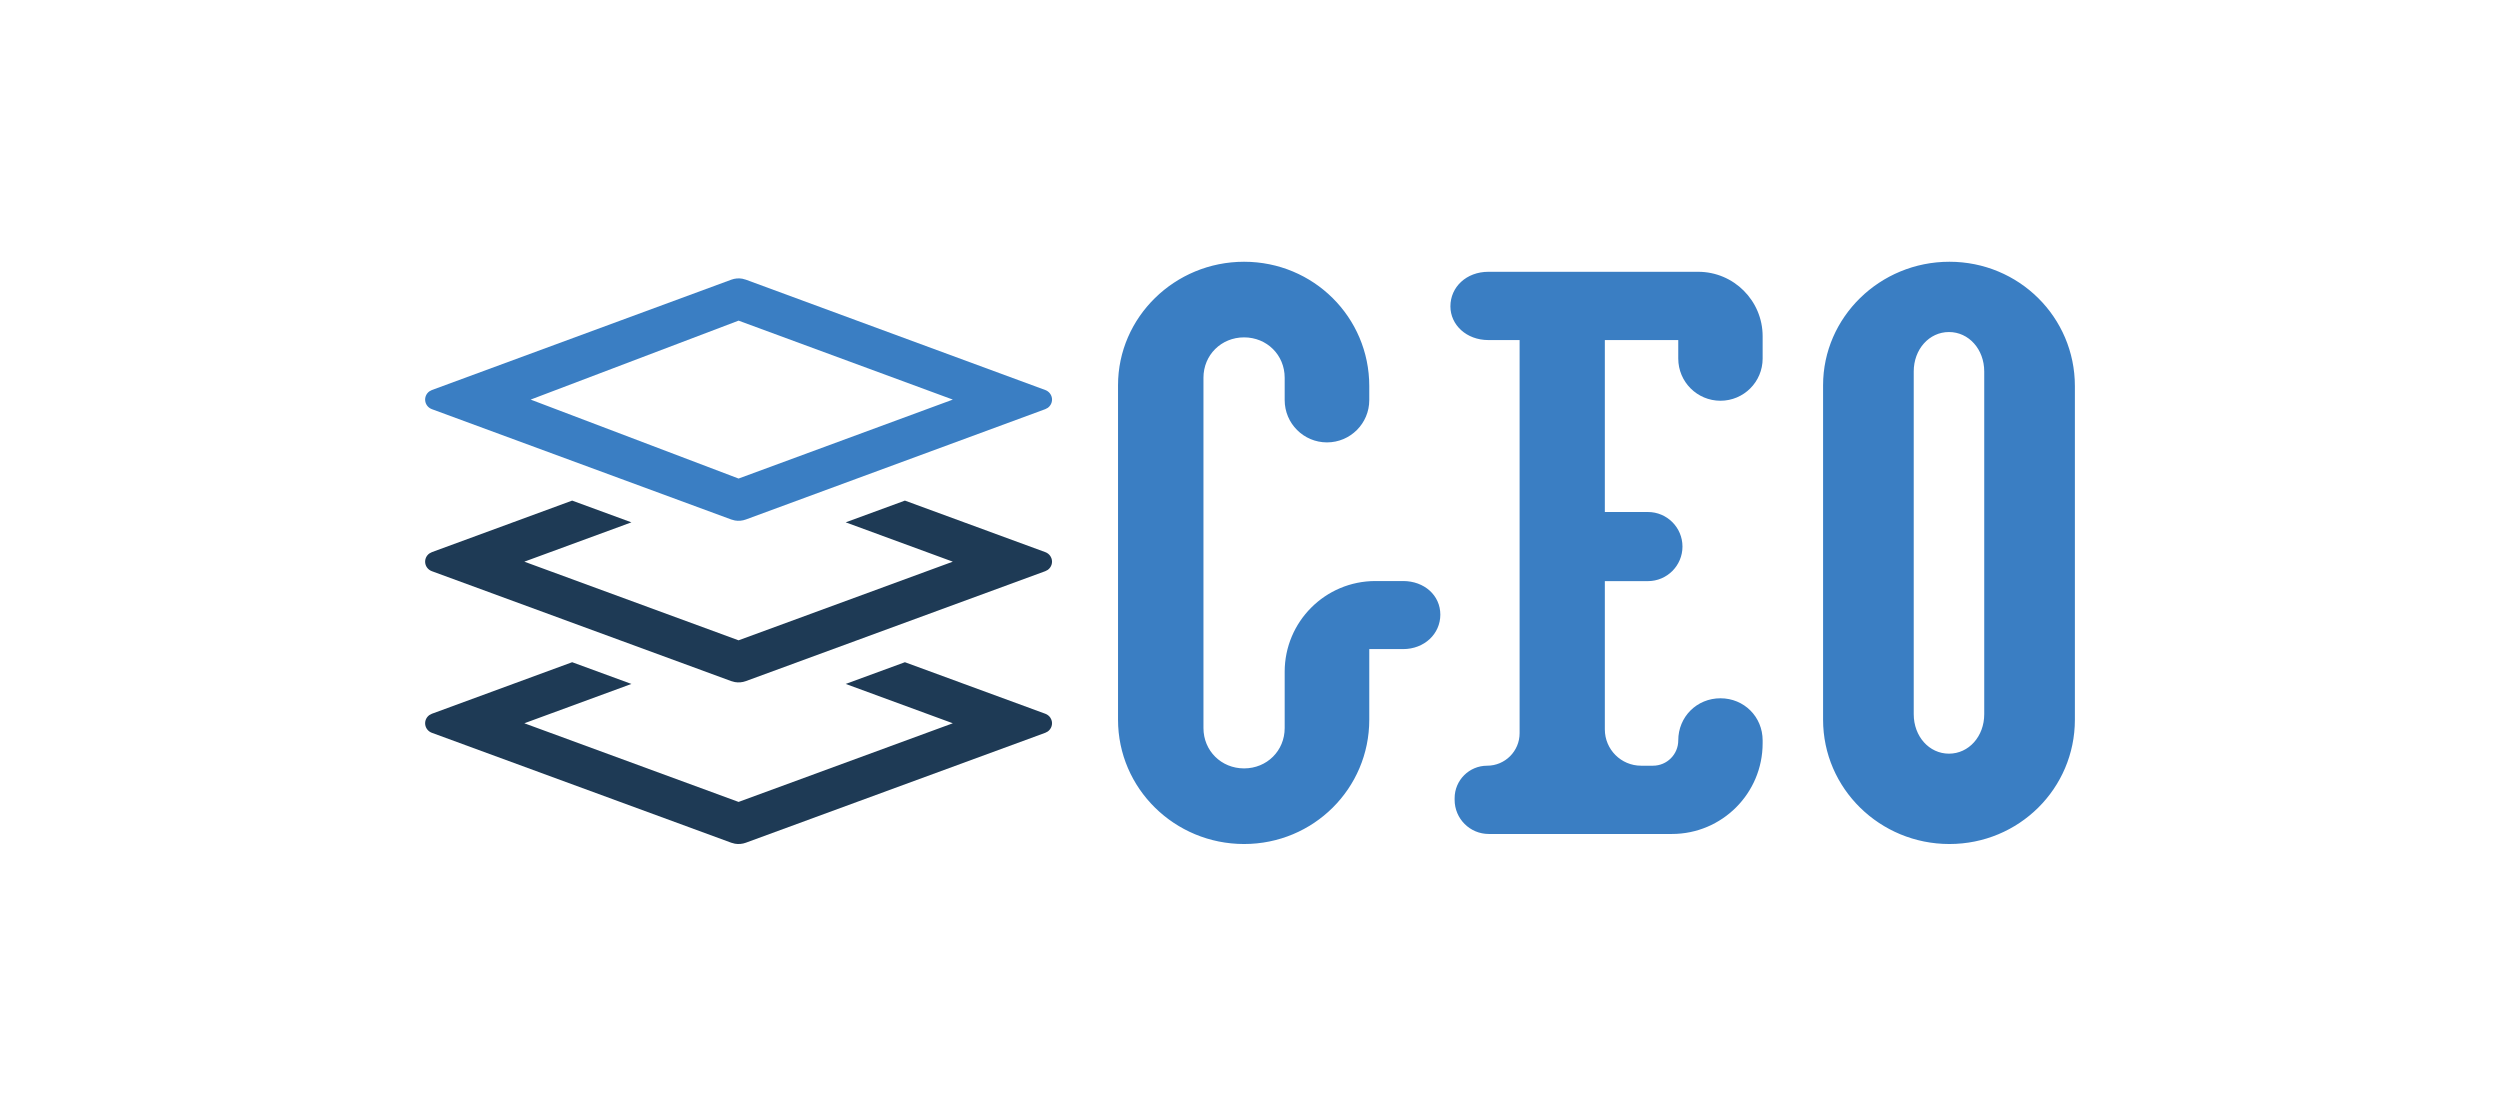 <?xml version="1.0" encoding="UTF-8"?>
<svg width="234px" height="104px" viewBox="0 0 234 104" version="1.1" xmlns="http://www.w3.org/2000/svg" xmlns:xlink="http://www.w3.org/1999/xlink">
    <title>主页备份 21</title>
    <g id="科研者之家登录首页" stroke="none" stroke-width="1" fill="none" fill-rule="evenodd">
        <g id="编组-6备份-7" transform="translate(39.792, 24.5)" fill-rule="nonzero">
            <g id="编组-5" transform="translate(0, 1.557)">
                <path d="M44.908,35.926 L58.048,40.75 C58.243,40.821 58.409,40.952 58.523,41.123 L58.616,41.306 C58.77,41.707 58.631,42.159 58.278,42.411 L58.044,42.533 L30.02,52.821 C29.692,52.942 29.337,52.973 28.992,52.913 L28.654,52.821 L0.63,42.533 C0.295,42.409 0.057,42.116 0.009,41.769 C-0.039,41.422 0.111,41.078 0.4,40.872 L0.634,40.75 L13.762,35.926 L19.309,37.96 L9.286,41.641 L29.339,49.003 L49.392,41.641 L39.365,37.96 L44.908,35.926 Z" id="路径" fill="#1E3A55"></path>
                <path d="M44.908,20.799 L58.048,25.623 C58.243,25.695 58.409,25.826 58.523,25.997 L58.616,26.179 C58.77,26.58 58.631,27.033 58.278,27.285 L58.044,27.406 L30.02,37.695 C29.692,37.815 29.337,37.847 28.992,37.786 L28.654,37.695 L0.63,27.406 C0.295,27.283 0.057,26.99 0.009,26.643 C-0.039,26.296 0.111,25.951 0.4,25.745 L0.634,25.623 L13.762,20.799 L19.309,22.834 L9.286,26.515 L29.339,33.877 L49.392,26.515 L39.365,22.834 L44.908,20.799 Z" id="路径" fill="#1E3A55"></path>
                <path d="M29.686,0.03 L30.024,0.122 L58.049,10.45 C58.383,10.574 58.622,10.868 58.67,11.216 C58.717,11.565 58.567,11.911 58.278,12.118 L58.045,12.24 L30.02,22.568 C29.692,22.689 29.337,22.721 28.993,22.66 L28.654,22.568 L0.63,12.24 C0.295,12.116 0.057,11.822 0.009,11.473 C-0.039,11.125 0.111,10.779 0.4,10.572 L0.634,10.45 L28.658,0.122 C28.986,0.001 29.341,-0.031 29.686,0.03 Z M29.339,3.955 L9.878,11.345 L29.339,18.735 L49.392,11.345 L29.339,3.955 Z" id="形状结合" fill="#3A7EC3"></path>
            </g>
            <path d="M76.653,54.5 C83.146,54.5 88.372,49.31 88.372,42.861 L88.372,36.255 L91.539,36.255 C93.519,36.255 95.023,34.839 95.023,33.03 C95.023,31.222 93.519,29.885 91.539,29.885 L88.947,29.885 C84.256,29.885 80.454,33.687 80.454,38.378 L80.454,43.647 L80.454,43.647 C80.454,45.771 78.791,47.422 76.653,47.422 C74.515,47.422 72.852,45.771 72.852,43.647 L72.852,10.853 C72.852,8.729 74.515,7.078 76.653,7.078 C78.791,7.078 80.454,8.729 80.454,10.853 L80.454,12.949 C80.454,15.136 82.226,16.908 84.413,16.908 C86.599,16.908 88.372,15.136 88.372,12.949 L88.372,11.639 L88.372,11.639 C88.372,5.19 83.146,0 76.653,0 C70.16,0 64.855,5.19 64.855,11.561 L64.855,42.861 C64.855,49.31 70.16,54.5 76.653,54.5 Z M125.191,45.067 L125.191,44.803 L125.191,44.803 C125.191,42.594 123.454,40.859 121.242,40.859 C119.03,40.859 117.293,42.594 117.293,44.803 C117.293,46.11 116.233,47.17 114.926,47.17 L113.818,47.17 C111.942,47.17 110.421,45.649 110.421,43.773 L110.421,29.893 L110.421,29.893 L114.453,29.893 C116.239,29.893 117.687,28.445 117.687,26.658 C117.687,24.872 116.239,23.424 114.453,23.424 L110.421,23.424 L110.421,23.424 L110.421,7.33 L117.293,7.33 L117.293,9.061 C117.293,11.242 119.061,13.01 121.242,13.01 C123.423,13.01 125.191,11.242 125.191,9.061 L125.191,6.975 C125.191,3.642 122.489,0.94 119.156,0.94 L99.52,0.94 L99.52,0.94 C97.467,0.94 95.966,2.36 95.966,4.174 C95.966,5.91 97.467,7.33 99.52,7.33 L102.443,7.33 L102.443,44.129 C102.443,45.809 101.081,47.17 99.402,47.17 C97.722,47.17 96.361,48.532 96.361,50.211 L96.361,50.365 C96.361,52.13 97.791,53.56 99.556,53.56 L116.698,53.56 C121.389,53.56 125.191,49.758 125.191,45.067 Z M142.672,54.5 C149.179,54.5 154.417,49.31 154.417,42.861 L154.417,11.639 C154.417,5.19 149.179,0 142.672,0 C136.165,0 130.848,5.19 130.848,11.561 L130.848,42.861 C130.848,49.31 136.165,54.5 142.672,54.5 Z M142.632,46.043 C140.776,46.043 139.333,44.428 139.333,42.35 L139.333,10.27 C139.333,8.193 140.776,6.578 142.632,6.578 C144.488,6.578 145.932,8.193 145.932,10.27 L145.932,42.35 C145.932,44.428 144.488,46.043 142.632,46.043 Z" id="GEO" fill="#3A7EC3"></path>
        </g>
    </g>
</svg>